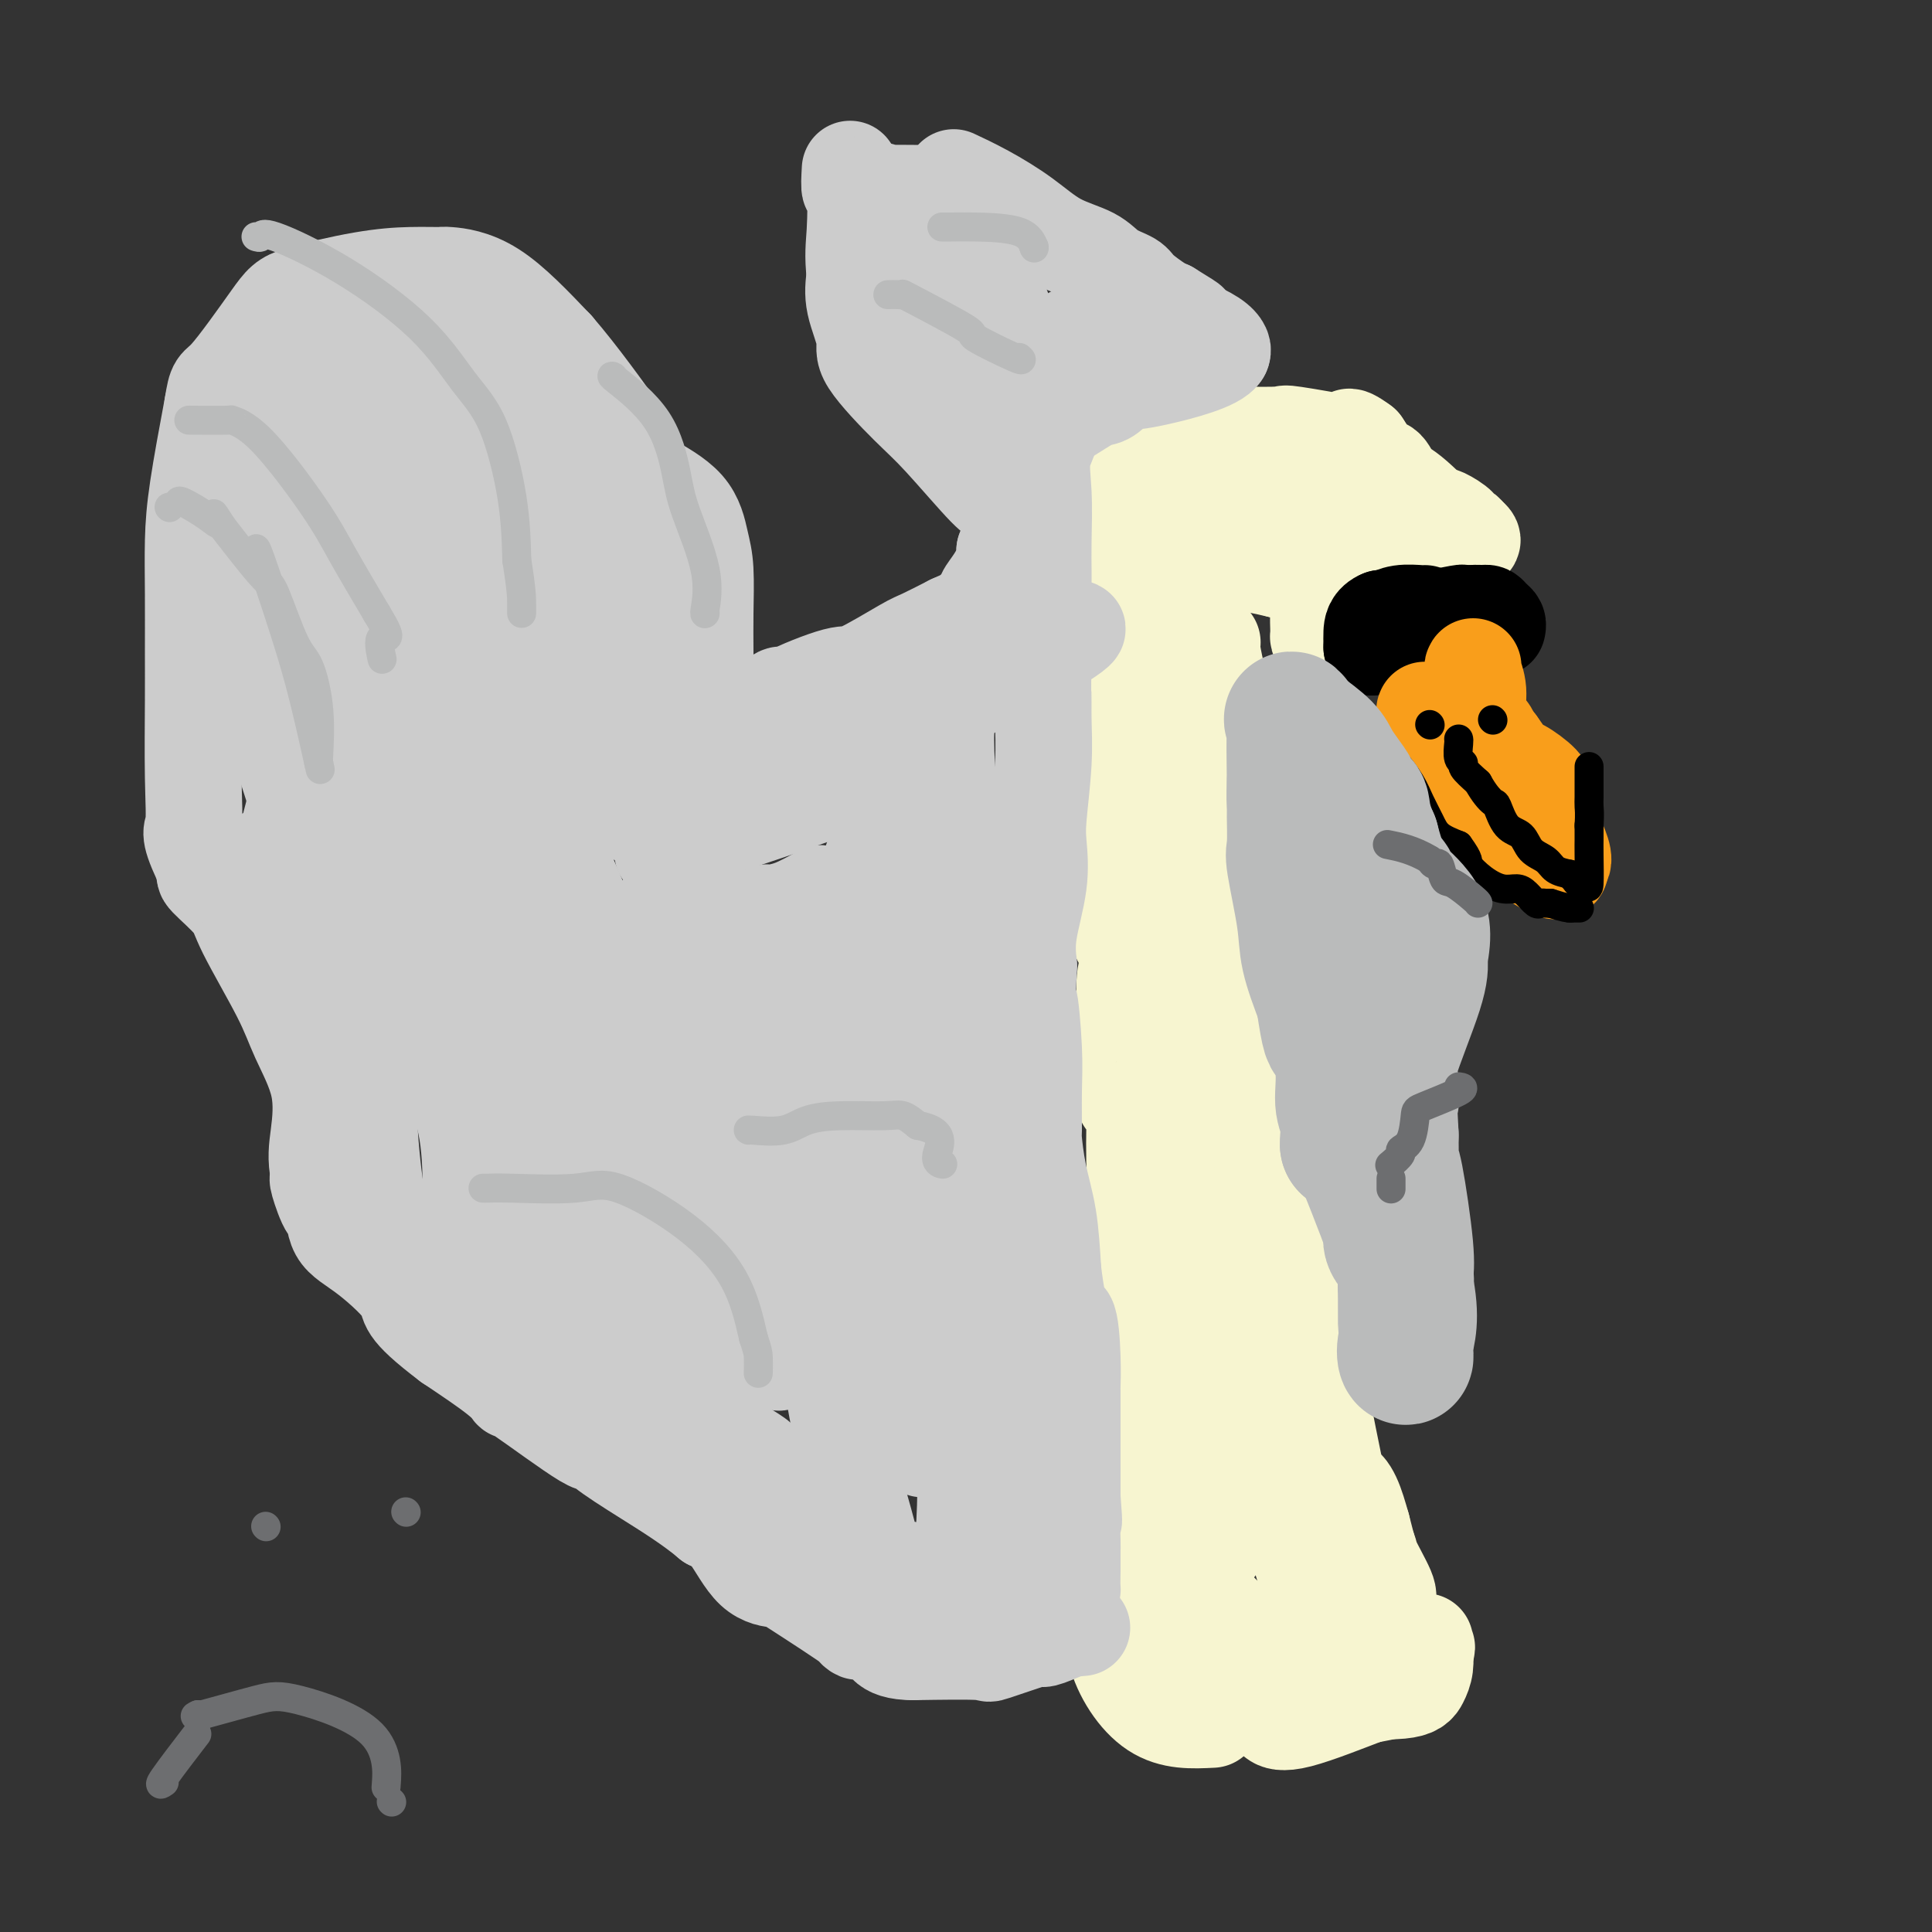 <svg viewBox='0 0 400 400' version='1.1' xmlns='http://www.w3.org/2000/svg' xmlns:xlink='http://www.w3.org/1999/xlink'><rect x="0" y="0" width="400" height="400" fill="#333333" stroke="none"/><g fill='none' stroke='#F7F5D0' stroke-width='20' stroke-linecap='round' stroke-linejoin='round'><path d='M223,333c0.000,0.000 0.100,0.100 0.1,0.1'/><path d='M223,333c-0.021,0.156 -0.041,0.311 1,0c1.041,-0.311 3.144,-1.089 6,-2c2.856,-0.911 6.464,-1.956 10,-4c3.536,-2.044 7.000,-5.088 9,-6c2.000,-0.912 2.536,0.308 3,-1c0.464,-1.308 0.856,-5.144 1,-7c0.144,-1.856 0.039,-1.730 0,-4c-0.039,-2.270 -0.011,-6.934 0,-9c0.011,-2.066 0.006,-1.533 0,-1'/><path d='M253,299c0.155,-4.900 0.041,-6.651 0,-9c-0.041,-2.349 -0.009,-5.296 0,-8c0.009,-2.704 -0.005,-5.167 0,-9c0.005,-3.833 0.029,-9.038 0,-15c-0.029,-5.962 -0.111,-12.680 0,-17c0.111,-4.320 0.414,-6.240 0,-11c-0.414,-4.760 -1.547,-12.360 -3,-19c-1.453,-6.640 -3.227,-12.320 -5,-18'/><path d='M245,193c-1.343,-8.149 -0.699,-10.021 -1,-12c-0.301,-1.979 -1.545,-4.063 -2,-6c-0.455,-1.937 -0.119,-3.725 0,-7c0.119,-3.275 0.021,-8.035 0,-13c-0.021,-4.965 0.036,-10.135 0,-15c-0.036,-4.865 -0.163,-9.425 0,-14c0.163,-4.575 0.618,-9.164 2,-12c1.382,-2.836 3.691,-3.918 6,-5'/><path d='M250,109c4.215,-1.432 11.752,-2.511 15,-3c3.248,-0.489 2.206,-0.389 2,-1c-0.206,-0.611 0.426,-1.932 2,0c1.574,1.932 4.092,7.116 5,9c0.908,1.884 0.206,0.469 0,0c-0.206,-0.469 0.084,0.009 0,2c-0.084,1.991 -0.542,5.496 -1,9'/><path d='M273,125c-0.141,3.016 0.008,5.056 0,6c-0.008,0.944 -0.171,0.793 0,1c0.171,0.207 0.676,0.771 1,1c0.324,0.229 0.467,0.121 1,0c0.533,-0.121 1.458,-0.256 2,0c0.542,0.256 0.702,0.904 1,0c0.298,-0.904 0.734,-3.359 0,-6c-0.734,-2.641 -2.638,-5.469 -5,-7c-2.362,-1.531 -5.181,-1.766 -8,-2'/><path d='M265,118c-3.284,-0.775 -7.492,-1.714 -11,-2c-3.508,-0.286 -6.314,0.081 -8,0c-1.686,-0.081 -2.253,-0.610 -3,-1c-0.747,-0.390 -1.674,-0.641 0,-1c1.674,-0.359 5.951,-0.828 8,-1c2.049,-0.172 1.871,-0.049 2,0c0.129,0.049 0.564,0.025 1,0'/><path d='M254,113c4.571,-0.929 10.500,-2.250 14,-3c3.500,-0.750 4.571,-0.929 5,-1c0.429,-0.071 0.214,-0.036 0,0'/><path d='M279,109c2.232,-0.030 4.464,-0.060 5,0c0.536,0.060 -0.625,0.208 0,0c0.625,-0.208 3.036,-0.774 4,-1c0.964,-0.226 0.482,-0.113 0,0'/><path d='M293,107c1.047,-0.014 2.094,-0.028 3,0c0.906,0.028 1.671,0.098 2,0c0.329,-0.098 0.221,-0.363 1,0c0.779,0.363 2.446,1.355 3,2c0.554,0.645 -0.005,0.943 0,1c0.005,0.057 0.573,-0.127 1,0c0.427,0.127 0.714,0.563 1,1'/><path d='M304,111c1.737,1.068 0.579,1.739 -2,0c-2.579,-1.739 -6.581,-5.889 -9,-8c-2.419,-2.111 -3.257,-2.184 -4,-3c-0.743,-0.816 -1.392,-2.373 -2,-3c-0.608,-0.627 -1.174,-0.322 -2,-1c-0.826,-0.678 -1.913,-2.339 -3,-4'/><path d='M282,92c-3.969,-2.972 -2.891,-0.901 -2,0c0.891,0.901 1.594,0.632 -1,0c-2.594,-0.632 -8.486,-1.628 -11,-2c-2.514,-0.372 -1.652,-0.122 -3,0c-1.348,0.122 -4.908,0.115 -9,0c-4.092,-0.115 -8.717,-0.339 -12,0c-3.283,0.339 -5.224,1.240 -7,2c-1.776,0.760 -3.388,1.380 -5,2'/><path d='M232,94c-1.918,0.733 -0.714,0.566 -1,2c-0.286,1.434 -2.062,4.470 -3,6c-0.938,1.530 -1.040,1.556 -1,2c0.040,0.444 0.221,1.307 0,4c-0.221,2.693 -0.843,7.217 -1,10c-0.157,2.783 0.150,3.826 0,6c-0.150,2.174 -0.757,5.478 -1,7c-0.243,1.522 -0.121,1.261 0,1'/><path d='M225,132c-1.088,7.768 -0.307,8.189 0,11c0.307,2.811 0.140,8.012 0,11c-0.140,2.988 -0.252,3.764 0,6c0.252,2.236 0.869,5.933 1,9c0.131,3.067 -0.223,5.502 0,7c0.223,1.498 1.021,2.057 2,5c0.979,2.943 2.137,8.269 3,11c0.863,2.731 1.432,2.865 2,3'/><path d='M233,195c1.085,4.174 0.298,5.109 0,7c-0.298,1.891 -0.108,4.738 0,9c0.108,4.262 0.133,9.938 0,13c-0.133,3.062 -0.425,3.511 0,4c0.425,0.489 1.568,1.018 2,1c0.432,-0.018 0.155,-0.582 0,2c-0.155,2.582 -0.187,8.309 0,13c0.187,4.691 0.594,8.345 1,12'/><path d='M236,256c0.436,10.056 0.027,4.694 0,5c-0.027,0.306 0.329,6.278 1,10c0.671,3.722 1.659,5.193 2,8c0.341,2.807 0.036,6.951 0,11c-0.036,4.049 0.196,8.003 0,11c-0.196,2.997 -0.822,5.038 -2,9c-1.178,3.962 -2.908,9.846 -4,13c-1.092,3.154 -1.546,3.577 -2,4'/><path d='M231,327c-1.145,4.265 -0.009,1.927 0,1c0.009,-0.927 -1.111,-0.444 -2,0c-0.889,0.444 -1.547,0.850 -2,1c-0.453,0.150 -0.701,0.043 -1,0c-0.299,-0.043 -0.650,-0.021 -1,0'/><path d='M225,329c-1.028,0.308 -0.597,0.078 -1,0c-0.403,-0.078 -1.638,-0.004 -2,0c-0.362,0.004 0.150,-0.061 1,0c0.850,0.061 2.036,0.247 3,0c0.964,-0.247 1.704,-0.928 2,-1c0.296,-0.072 0.148,0.464 0,1'/><path d='M228,329c0.707,0.560 -0.526,1.960 -1,3c-0.474,1.040 -0.190,1.718 0,2c0.190,0.282 0.287,0.166 0,0c-0.287,-0.166 -0.958,-0.381 0,1c0.958,1.381 3.545,4.360 5,6c1.455,1.640 1.776,1.942 3,3c1.224,1.058 3.350,2.874 5,4c1.650,1.126 2.825,1.563 4,2'/><path d='M244,350c3.011,2.319 2.039,0.616 4,0c1.961,-0.616 6.855,-0.145 12,0c5.145,0.145 10.541,-0.035 16,0c5.459,0.035 10.979,0.286 14,0c3.021,-0.286 3.542,-1.107 4,-2c0.458,-0.893 0.854,-1.856 1,-3c0.146,-1.144 0.042,-2.470 0,-3c-0.042,-0.530 -0.021,-0.265 0,0'/><path d='M295,342c0.774,-1.405 0.208,-0.917 0,-1c-0.208,-0.083 -0.060,-0.738 0,-1c0.060,-0.262 0.030,-0.131 0,0'/><path d='M251,133c-0.111,0.289 -0.222,0.578 0,2c0.222,1.422 0.778,3.978 1,5c0.222,1.022 0.111,0.511 0,0'/><path d='M252,140c0.423,1.274 0.845,2.549 1,4c0.155,1.451 0.041,3.080 0,5c-0.041,1.920 -0.011,4.132 0,6c0.011,1.868 0.003,3.391 0,4c-0.003,0.609 -0.002,0.305 0,0'/><path d='M253,171c-0.056,0.605 -0.112,1.210 0,3c0.112,1.790 0.393,4.765 0,8c-0.393,3.235 -1.460,6.729 -2,9c-0.540,2.271 -0.552,3.318 0,7c0.552,3.682 1.667,10.001 2,13c0.333,2.999 -0.117,2.680 0,4c0.117,1.320 0.801,4.278 2,8c1.199,3.722 2.914,8.206 4,11c1.086,2.794 1.543,3.897 2,5'/><path d='M261,239c1.586,5.069 1.550,5.741 2,8c0.450,2.259 1.387,6.106 3,12c1.613,5.894 3.902,13.835 5,18c1.098,4.165 1.004,4.555 2,10c0.996,5.445 3.081,15.944 4,20c0.919,4.056 0.670,1.669 1,1c0.330,-0.669 1.237,0.380 2,2c0.763,1.620 1.381,3.810 2,6'/><path d='M282,316c3.475,13.260 1.663,7.912 2,9c0.337,1.088 2.822,8.614 4,12c1.178,3.386 1.048,2.633 1,3c-0.048,0.367 -0.013,1.852 0,3c0.013,1.148 0.003,1.957 0,3c-0.003,1.043 -0.001,2.319 0,3c0.001,0.681 0.000,0.766 -1,1c-1.000,0.234 -3.000,0.617 -5,1'/><path d='M283,351c-3.798,1.440 -10.292,4.042 -14,5c-3.708,0.958 -4.631,0.274 -5,0c-0.369,-0.274 -0.185,-0.137 0,0'/><path d='M251,356c-4.161,0.209 -8.321,0.418 -12,-2c-3.679,-2.418 -6.876,-7.464 -8,-12c-1.124,-4.536 -0.175,-8.561 0,-11c0.175,-2.439 -0.426,-3.292 0,-4c0.426,-0.708 1.877,-1.272 4,-2c2.123,-0.728 4.918,-1.619 9,1c4.082,2.619 9.452,8.748 13,12c3.548,3.252 5.274,3.626 7,4'/><path d='M264,342c4.006,2.565 4.019,0.977 4,1c-0.019,0.023 -0.072,1.656 1,0c1.072,-1.656 3.268,-6.601 2,-14c-1.268,-7.399 -6.000,-17.251 -8,-22c-2.000,-4.749 -1.269,-4.394 -1,-5c0.269,-0.606 0.077,-2.173 0,-3c-0.077,-0.827 -0.038,-0.913 0,-1'/><path d='M262,298c-1.286,-4.612 -0.002,-0.643 1,0c1.002,0.643 1.722,-2.039 3,-3c1.278,-0.961 3.115,-0.199 5,3c1.885,3.199 3.817,8.835 5,11c1.183,2.165 1.616,0.859 2,1c0.384,0.141 0.719,1.730 1,3c0.281,1.270 0.509,2.220 1,3c0.491,0.780 1.246,1.390 2,2'/><path d='M282,318c1.976,3.895 1.416,3.632 2,5c0.584,1.368 2.311,4.366 3,6c0.689,1.634 0.339,1.905 0,4c-0.339,2.095 -0.668,6.015 0,8c0.668,1.985 2.334,2.034 -1,1c-3.334,-1.034 -11.667,-3.153 -15,-4c-3.333,-0.847 -1.667,-0.424 0,0'/><path d='M230,101c0.000,0.000 1.000,0.000 1,0'/><path d='M231,101c0.036,0.000 -0.374,0.000 1,0c1.374,-0.000 4.533,0.000 6,0c1.467,0.000 1.241,0.000 3,0c1.759,-0.000 5.503,0.000 7,0c1.497,-0.000 0.749,0.000 0,0'/></g>
<g fill='none' stroke='#CCCCCC' stroke-width='20' stroke-linecap='round' stroke-linejoin='round'><path d='M224,337c-0.450,0.059 -0.900,0.118 -1,0c-0.100,-0.118 0.150,-0.413 -1,0c-1.150,0.413 -3.699,1.532 -5,2c-1.301,0.468 -1.354,0.283 -1,0c0.354,-0.283 1.116,-0.663 -1,0c-2.116,0.663 -7.108,2.371 -9,3c-1.892,0.629 -0.683,0.180 -3,0c-2.317,-0.180 -8.158,-0.090 -14,0'/><path d='M189,342c-6.648,-0.039 -5.767,-2.637 -7,-4c-1.233,-1.363 -4.580,-1.491 -5,-1c-0.420,0.491 2.086,1.600 0,0c-2.086,-1.600 -8.763,-5.909 -12,-8c-3.237,-2.091 -3.033,-1.962 -4,-2c-0.967,-0.038 -3.107,-0.241 -5,-2c-1.893,-1.759 -3.541,-5.074 -5,-7c-1.459,-1.926 -2.730,-2.463 -4,-3'/><path d='M147,315c-3.829,-3.264 -8.902,-6.425 -13,-9c-4.098,-2.575 -7.223,-4.566 -9,-6c-1.777,-1.434 -2.207,-2.313 -2,-2c0.207,0.313 1.050,1.819 -2,0c-3.050,-1.819 -9.993,-6.962 -13,-9c-3.007,-2.038 -2.079,-0.972 -2,-1c0.079,-0.028 -0.692,-1.151 -3,-3c-2.308,-1.849 -6.154,-4.425 -10,-7'/><path d='M93,278c-10.001,-7.561 -8.002,-7.965 -9,-10c-0.998,-2.035 -4.993,-5.702 -8,-8c-3.007,-2.298 -5.026,-3.228 -6,-5c-0.974,-1.772 -0.902,-4.386 -1,-5c-0.098,-0.614 -0.367,0.774 -1,0c-0.633,-0.774 -1.632,-3.708 -2,-5c-0.368,-1.292 -0.105,-0.940 0,-1c0.105,-0.060 0.053,-0.530 0,-1'/><path d='M66,243c-0.674,-3.199 -0.359,-5.195 0,-8c0.359,-2.805 0.763,-6.418 0,-10c-0.763,-3.582 -2.692,-7.131 -4,-10c-1.308,-2.869 -1.994,-5.056 -4,-9c-2.006,-3.944 -5.331,-9.645 -7,-13c-1.669,-3.355 -1.680,-4.365 -3,-6c-1.320,-1.635 -3.949,-3.896 -5,-5c-1.051,-1.104 -0.526,-1.052 0,-1'/><path d='M43,181c-4.238,-8.693 -3.331,-8.424 -3,-10c0.331,-1.576 0.088,-4.995 0,-10c-0.088,-5.005 -0.022,-11.597 0,-16c0.022,-4.403 0.000,-6.619 0,-10c-0.000,-3.381 0.021,-7.927 0,-12c-0.021,-4.073 -0.082,-7.674 0,-11c0.082,-3.326 0.309,-6.379 1,-11c0.691,-4.621 1.845,-10.811 3,-17'/><path d='M44,84c0.803,-5.032 0.810,-3.611 3,-6c2.190,-2.389 6.563,-8.587 9,-12c2.437,-3.413 2.938,-4.039 6,-5c3.062,-0.961 8.687,-2.255 13,-3c4.313,-0.745 7.316,-0.940 10,-1c2.684,-0.060 5.049,0.015 6,0c0.951,-0.015 0.487,-0.119 2,0c1.513,0.119 5.004,0.463 9,3c3.996,2.537 8.498,7.269 13,12'/><path d='M115,72c4.911,5.644 10.689,13.756 13,17c2.311,3.244 1.156,1.622 0,0'/><path d='M134,99c-0.287,0.036 -0.574,0.073 1,1c1.574,0.927 5.010,2.746 7,5c1.990,2.254 2.533,4.943 3,7c0.467,2.057 0.857,3.482 1,6c0.143,2.518 0.038,6.128 0,9c-0.038,2.872 -0.010,5.004 0,8c0.010,2.996 0.003,6.856 0,10c-0.003,3.144 -0.001,5.572 0,8'/><path d='M146,153c-0.057,8.259 -0.700,8.406 -1,9c-0.300,0.594 -0.256,1.633 0,2c0.256,0.367 0.723,0.060 1,-1c0.277,-1.060 0.365,-2.874 1,-4c0.635,-1.126 1.818,-1.563 3,-2'/><path d='M150,157c2.893,-3.490 7.626,-9.715 10,-12c2.374,-2.285 2.390,-0.630 2,0c-0.390,0.630 -1.188,0.234 1,-1c2.188,-1.234 7.360,-3.306 10,-4c2.640,-0.694 2.749,-0.011 5,-1c2.251,-0.989 6.645,-3.651 9,-5c2.355,-1.349 2.673,-1.385 4,-2c1.327,-0.615 3.664,-1.807 6,-3'/><path d='M197,129c6.644,-2.933 4.756,-2.267 4,-2c-0.756,0.267 -0.378,0.133 0,0'/><path d='M201,127c1.313,-1.217 2.625,-2.434 3,-3c0.375,-0.566 -0.188,-0.482 0,-1c0.188,-0.518 1.128,-1.640 2,-3c0.872,-1.360 1.678,-2.960 2,-4c0.322,-1.040 0.161,-1.520 0,-2'/><path d='M208,114c1.533,-2.422 1.867,-1.978 2,-2c0.133,-0.022 0.067,-0.511 0,-1'/><path d='M210,111c-0.313,-2.009 -2.096,-5.532 -3,-7c-0.904,-1.468 -0.930,-0.882 -3,-3c-2.070,-2.118 -6.184,-6.939 -9,-10c-2.816,-3.061 -4.335,-4.362 -7,-7c-2.665,-2.638 -6.477,-6.614 -8,-9c-1.523,-2.386 -0.756,-3.181 -1,-5c-0.244,-1.819 -1.498,-4.663 -2,-7c-0.502,-2.337 -0.251,-4.169 0,-6'/><path d='M177,57c-0.480,-4.265 -0.180,-5.927 0,-9c0.180,-3.073 0.241,-7.558 0,-9c-0.241,-1.442 -0.783,0.159 -1,0c-0.217,-0.159 -0.108,-2.080 0,-4'/><path d='M198,37c-0.480,-0.224 -0.960,-0.447 0,0c0.960,0.447 3.361,1.565 6,3c2.639,1.435 5.516,3.186 8,5c2.484,1.814 4.575,3.692 7,5c2.425,1.308 5.185,2.045 7,3c1.815,0.955 2.685,2.126 4,3c1.315,0.874 3.074,1.451 4,2c0.926,0.549 1.019,1.071 2,2c0.981,0.929 2.852,2.265 4,3c1.148,0.735 1.574,0.867 2,1'/><path d='M242,64c7.259,4.465 3.408,2.128 2,2c-1.408,-0.128 -0.373,1.952 0,3c0.373,1.048 0.084,1.066 0,1c-0.084,-0.066 0.038,-0.214 0,0c-0.038,0.214 -0.237,0.789 0,1c0.237,0.211 0.909,0.056 -1,1c-1.909,0.944 -6.399,2.985 -8,4c-1.601,1.015 -0.315,1.004 0,1c0.315,-0.004 -0.343,-0.002 -1,0'/><path d='M234,77c-1.641,0.732 -1.242,0.060 -2,0c-0.758,-0.060 -2.671,0.490 -4,1c-1.329,0.510 -2.074,0.979 -2,1c0.074,0.021 0.968,-0.407 0,0c-0.968,0.407 -3.799,1.648 -5,2c-1.201,0.352 -0.772,-0.185 -1,0c-0.228,0.185 -1.114,1.093 -2,2'/><path d='M218,83c-2.524,0.920 -0.833,0.221 -1,0c-0.167,-0.221 -2.191,0.038 -6,-1c-3.809,-1.038 -9.402,-3.372 -13,-7c-3.598,-3.628 -5.199,-8.550 -6,-11c-0.801,-2.450 -0.800,-2.427 -1,-3c-0.200,-0.573 -0.600,-1.741 0,-3c0.600,-1.259 2.200,-2.608 3,-3c0.800,-0.392 0.800,0.174 0,-1c-0.800,-1.174 -2.400,-4.087 -4,-7'/><path d='M190,47c-2.161,-2.823 -5.563,-5.882 -7,-7c-1.437,-1.118 -0.908,-0.296 -1,0c-0.092,0.296 -0.805,0.066 1,0c1.805,-0.066 6.127,0.032 9,0c2.873,-0.032 4.296,-0.194 6,2c1.704,2.194 3.690,6.745 5,10c1.310,3.255 1.946,5.216 3,8c1.054,2.784 2.527,6.392 4,10'/><path d='M210,70c2.413,4.966 2.447,3.379 3,3c0.553,-0.379 1.626,0.448 2,1c0.374,0.552 0.049,0.828 1,0c0.951,-0.828 3.179,-2.761 5,-4c1.821,-1.239 3.235,-1.782 4,-2c0.765,-0.218 0.883,-0.109 1,0'/><path d='M226,68c1.760,-1.153 1.158,-1.037 1,-1c-0.158,0.037 0.126,-0.006 2,0c1.874,0.006 5.338,0.060 8,0c2.662,-0.060 4.521,-0.234 6,0c1.479,0.234 2.579,0.875 3,1c0.421,0.125 0.164,-0.265 1,0c0.836,0.265 2.763,1.187 4,2c1.237,0.813 1.782,1.518 2,2c0.218,0.482 0.109,0.741 0,1'/><path d='M253,73c-1.007,1.998 -8.524,3.993 -13,5c-4.476,1.007 -5.910,1.028 -7,1c-1.090,-0.028 -1.835,-0.103 -2,0c-0.165,0.103 0.248,0.384 0,1c-0.248,0.616 -1.159,1.567 -2,2c-0.841,0.433 -1.611,0.347 -3,1c-1.389,0.653 -3.397,2.044 -5,3c-1.603,0.956 -2.802,1.478 -4,2'/><path d='M217,88c-5.509,2.336 -1.280,0.676 0,1c1.280,0.324 -0.389,2.633 -1,5c-0.611,2.367 -0.164,4.791 0,8c0.164,3.209 0.044,7.202 0,10c-0.044,2.798 -0.012,4.399 0,6c0.012,1.601 0.003,3.200 0,5c-0.003,1.800 -0.001,3.800 0,6c0.001,2.200 0.000,4.600 0,7'/><path d='M216,136c-0.151,9.038 -0.027,7.632 0,8c0.027,0.368 -0.043,2.509 0,5c0.043,2.491 0.200,5.333 0,9c-0.200,3.667 -0.758,8.159 -1,11c-0.242,2.841 -0.168,4.029 0,6c0.168,1.971 0.430,4.723 0,8c-0.430,3.277 -1.551,7.079 -2,10c-0.449,2.921 -0.224,4.960 0,7'/><path d='M213,200c-0.525,10.992 -0.337,6.471 0,7c0.337,0.529 0.824,6.109 1,10c0.176,3.891 0.040,6.094 0,9c-0.040,2.906 0.017,6.516 0,8c-0.017,1.484 -0.108,0.841 0,2c0.108,1.159 0.414,4.120 1,7c0.586,2.880 1.453,5.680 2,9c0.547,3.320 0.773,7.160 1,11'/><path d='M218,263c1.392,11.620 2.373,9.170 3,10c0.627,0.830 0.900,4.940 1,8c0.100,3.060 0.027,5.071 0,6c-0.027,0.929 -0.007,0.777 0,1c0.007,0.223 0.002,0.823 0,2c-0.002,1.177 -0.001,2.932 0,4c0.001,1.068 0.000,1.448 0,4c-0.000,2.552 -0.000,7.276 0,12'/><path d='M222,310c0.619,7.894 0.165,4.128 0,4c-0.165,-0.128 -0.043,3.383 0,5c0.043,1.617 0.007,1.342 0,2c-0.007,0.658 0.015,2.251 0,4c-0.015,1.749 -0.066,3.654 0,4c0.066,0.346 0.248,-0.868 -2,0c-2.248,0.868 -6.928,3.820 -9,5c-2.072,1.180 -1.536,0.590 -1,0'/><path d='M210,334c-3.912,1.368 -7.691,2.287 -10,3c-2.309,0.713 -3.147,1.219 -8,0c-4.853,-1.219 -13.721,-4.165 -19,-8c-5.279,-3.835 -6.970,-8.561 -9,-13c-2.030,-4.439 -4.400,-8.592 -8,-13c-3.600,-4.408 -8.431,-9.071 -14,-17c-5.569,-7.929 -11.877,-19.122 -18,-30c-6.123,-10.878 -12.062,-21.439 -18,-32'/><path d='M106,224c-8.385,-13.677 -11.347,-16.868 -13,-21c-1.653,-4.132 -1.998,-9.204 -6,-21c-4.002,-11.796 -11.661,-30.317 -15,-40c-3.339,-9.683 -2.359,-10.528 -2,-14c0.359,-3.472 0.096,-9.570 0,-14c-0.096,-4.430 -0.026,-7.193 0,-11c0.026,-3.807 0.007,-8.659 0,-12c-0.007,-3.341 -0.004,-5.170 0,-7'/><path d='M70,84c0.516,-9.238 2.808,-3.332 0,-1c-2.808,2.332 -10.714,1.090 -14,0c-3.286,-1.090 -1.950,-2.028 -3,0c-1.050,2.028 -4.486,7.021 -6,15c-1.514,7.979 -1.107,18.943 0,26c1.107,7.057 2.913,10.208 5,15c2.087,4.792 4.453,11.226 7,19c2.547,7.774 5.273,16.887 8,26'/><path d='M67,184c3.111,10.444 0.889,6.556 0,5c-0.889,-1.556 -0.444,-0.778 0,0'/><path d='M67,169c-1.216,-1.640 -2.433,-3.281 0,2c2.433,5.281 8.515,17.482 13,26c4.485,8.518 7.373,13.351 11,20c3.627,6.649 7.994,15.113 11,24c3.006,8.887 4.651,18.196 6,22c1.349,3.804 2.402,2.101 4,4c1.598,1.899 3.742,7.400 5,10c1.258,2.600 1.629,2.300 2,2'/><path d='M119,279c1.833,2.667 0.917,1.333 0,0'/><path d='M119,279c0.936,0.449 1.873,0.899 -3,0c-4.873,-0.899 -15.554,-3.146 -23,-7c-7.446,-3.854 -11.655,-9.314 -14,-19c-2.345,-9.686 -2.824,-23.596 -3,-29c-0.176,-5.404 -0.047,-2.301 0,-5c0.047,-2.699 0.014,-11.200 0,-15c-0.014,-3.800 -0.007,-2.900 0,-2'/><path d='M76,202c-0.759,-8.244 -1.156,-3.353 0,1c1.156,4.353 3.865,8.169 8,12c4.135,3.831 9.696,7.676 12,16c2.304,8.324 1.351,21.126 1,29c-0.351,7.874 -0.100,10.821 0,12c0.100,1.179 0.050,0.589 0,0'/><path d='M97,272c0.920,7.068 2.721,4.237 7,5c4.279,0.763 11.037,5.120 16,8c4.963,2.880 8.132,4.282 11,5c2.868,0.718 5.434,0.750 7,1c1.566,0.250 2.131,0.716 3,1c0.869,0.284 2.042,0.384 4,2c1.958,1.616 4.702,4.747 6,6c1.298,1.253 1.149,0.626 1,0'/><path d='M152,300c9.000,4.356 4.000,1.244 2,0c-2.000,-1.244 -1.000,-0.622 0,0'/><path d='M166,276c-1.925,-6.483 -3.849,-12.966 -5,-21c-1.151,-8.034 -1.527,-17.618 -2,-29c-0.473,-11.382 -1.041,-24.561 -1,-31c0.041,-6.439 0.691,-6.138 1,-6c0.309,0.138 0.275,0.114 1,0c0.725,-0.114 2.207,-0.318 4,-1c1.793,-0.682 3.896,-1.841 6,-3'/><path d='M170,185c3.588,0.991 7.058,5.470 9,13c1.942,7.530 2.356,18.111 1,25c-1.356,6.889 -4.483,10.087 -7,16c-2.517,5.913 -4.423,14.540 -5,22c-0.577,7.460 0.175,13.752 2,20c1.825,6.248 4.722,12.451 6,15c1.278,2.549 0.937,1.442 1,1c0.063,-0.442 0.532,-0.221 1,0'/><path d='M178,297c2.140,2.827 3.489,1.896 4,-4c0.511,-5.896 0.183,-16.755 0,-30c-0.183,-13.245 -0.220,-28.875 -2,-39c-1.780,-10.125 -5.302,-14.745 -5,-23c0.302,-8.255 4.427,-20.146 7,-27c2.573,-6.854 3.592,-8.673 4,-9c0.408,-0.327 0.204,0.836 0,2'/><path d='M186,167c2.987,5.863 4.955,37.520 6,55c1.045,17.480 1.167,20.783 0,24c-1.167,3.217 -3.622,6.347 -5,12c-1.378,5.653 -1.679,13.830 -1,20c0.679,6.170 2.337,10.334 3,12c0.663,1.666 0.332,0.833 0,0'/><path d='M190,297c0.422,0.311 0.844,0.622 1,1c0.156,0.378 0.044,0.822 0,1c-0.044,0.178 -0.022,0.089 0,0'/><path d='M191,300c9.721,-15.776 19.442,-31.551 22,-47c2.558,-15.449 -2.047,-30.571 -5,-40c-2.953,-9.429 -4.256,-13.167 -6,-18c-1.744,-4.833 -3.931,-10.763 -5,-15c-1.069,-4.237 -1.020,-6.782 -1,-8c0.020,-1.218 0.010,-1.109 0,-1'/><path d='M196,171c-1.861,-5.907 -0.513,0.325 0,0c0.513,-0.325 0.193,-7.209 0,-12c-0.193,-4.791 -0.258,-7.490 0,-9c0.258,-1.510 0.839,-1.829 -1,0c-1.839,1.829 -6.097,5.808 -15,10c-8.903,4.192 -22.452,8.596 -36,13'/><path d='M144,173c-5.663,2.241 -1.822,1.343 -3,2c-1.178,0.657 -7.375,2.870 -1,0c6.375,-2.870 25.321,-10.824 34,-15c8.679,-4.176 7.089,-4.573 12,-8c4.911,-3.427 16.322,-9.884 22,-13c5.678,-3.116 5.622,-2.890 6,-3c0.378,-0.110 1.189,-0.555 2,-1'/><path d='M216,135c12.536,-7.321 6.375,-5.625 -3,0c-9.375,5.625 -21.964,15.179 -27,19c-5.036,3.821 -2.518,1.911 0,0'/><path d='M122,138c1.052,1.529 2.104,3.058 -1,-1c-3.104,-4.058 -10.365,-13.703 -14,-18c-3.635,-4.297 -3.644,-3.244 -4,-10c-0.356,-6.756 -1.057,-21.319 -2,-28c-0.943,-6.681 -2.126,-5.480 -3,-5c-0.874,0.480 -1.437,0.240 -2,0'/><path d='M96,76c-2.341,-0.713 -5.692,0.006 -7,0c-1.308,-0.006 -0.571,-0.736 -5,0c-4.429,0.736 -14.022,2.937 -18,4c-3.978,1.063 -2.339,0.989 -2,1c0.339,0.011 -0.620,0.106 -2,2c-1.380,1.894 -3.179,5.587 -3,8c0.179,2.413 2.337,3.547 4,6c1.663,2.453 2.832,6.227 4,10'/><path d='M67,107c1.964,5.480 2.874,11.180 4,14c1.126,2.820 2.467,2.758 4,3c1.533,0.242 3.259,0.786 0,0c-3.259,-0.786 -11.502,-2.901 -18,-5c-6.498,-2.099 -11.249,-4.180 -13,-6c-1.751,-1.820 -0.500,-3.377 0,-4c0.500,-0.623 0.250,-0.311 0,0'/><path d='M44,109c0.722,-1.292 2.527,-2.520 5,-2c2.473,0.520 5.615,2.790 8,7c2.385,4.210 4.012,10.360 5,17c0.988,6.640 1.337,13.769 2,19c0.663,5.231 1.640,8.562 2,12c0.360,3.438 0.103,6.982 0,9c-0.103,2.018 -0.051,2.509 0,3'/><path d='M66,174c0.159,9.462 -3.945,3.118 -7,2c-3.055,-1.118 -5.061,2.990 -5,4c0.061,1.010 2.190,-1.076 3,-1c0.810,0.076 0.303,2.316 3,-8c2.697,-10.316 8.599,-33.188 12,-49c3.401,-15.812 4.300,-24.565 5,-30c0.700,-5.435 1.200,-7.553 2,-9c0.800,-1.447 1.900,-2.224 3,-3'/><path d='M82,80c3.983,-14.658 2.941,-5.805 4,0c1.059,5.805 4.218,8.560 5,16c0.782,7.440 -0.813,19.565 -2,29c-1.187,9.435 -1.964,16.180 -1,21c0.964,4.820 3.671,7.715 5,10c1.329,2.285 1.281,3.961 2,6c0.719,2.039 2.205,4.440 3,5c0.795,0.560 0.897,-0.720 1,-2'/><path d='M99,165c1.633,0.459 0.216,-7.894 0,-12c-0.216,-4.106 0.768,-3.965 1,-6c0.232,-2.035 -0.289,-6.247 2,-14c2.289,-7.753 7.387,-19.047 11,-28c3.613,-8.953 5.742,-15.564 7,-18c1.258,-2.436 1.645,-0.696 2,0c0.355,0.696 0.677,0.348 1,0'/><path d='M123,87c2.274,4.322 6.459,15.126 8,28c1.541,12.874 0.440,27.818 0,34c-0.440,6.182 -0.218,3.601 0,4c0.218,0.399 0.431,3.778 1,7c0.569,3.222 1.493,6.286 2,7c0.507,0.714 0.598,-0.923 0,0c-0.598,0.923 -1.885,4.407 -4,0c-2.115,-4.407 -5.057,-16.703 -8,-29'/><path d='M122,138c-1.918,-8.971 -2.711,-16.899 -3,-21c-0.289,-4.101 -0.072,-4.374 0,-6c0.072,-1.626 0.000,-4.604 0,-2c-0.000,2.604 0.072,10.791 -1,26c-1.072,15.209 -3.289,37.441 -3,54c0.289,16.559 3.082,27.445 5,35c1.918,7.555 2.959,11.777 4,16'/><path d='M124,240c2.165,8.166 3.078,3.081 3,2c-0.078,-1.081 -1.148,1.843 -2,0c-0.852,-1.843 -1.486,-8.453 -7,-26c-5.514,-17.547 -15.908,-46.032 -20,-57c-4.092,-10.968 -1.884,-4.419 -1,-1c0.884,3.419 0.442,3.710 0,4'/><path d='M97,162c0.791,13.799 3.269,46.796 8,64c4.731,17.204 11.715,18.616 17,23c5.285,4.384 8.872,11.741 12,17c3.128,5.259 5.797,8.420 4,4c-1.797,-4.420 -8.061,-16.421 -13,-32c-4.939,-15.579 -8.554,-34.737 -10,-45c-1.446,-10.263 -0.723,-11.632 0,-13'/><path d='M115,180c-1.389,-8.578 0.139,-1.022 0,-1c-0.139,0.022 -1.946,-7.490 2,1c3.946,8.490 13.643,32.982 19,50c5.357,17.018 6.374,26.561 10,33c3.626,6.439 9.861,9.772 13,14c3.139,4.228 3.183,9.351 0,-1c-3.183,-10.351 -9.591,-36.175 -16,-62'/><path d='M143,214c-3.762,-12.676 -5.168,-12.866 -6,-15c-0.832,-2.134 -1.092,-6.214 -1,-8c0.092,-1.786 0.535,-1.280 0,-1c-0.535,0.280 -2.050,0.335 1,-1c3.050,-1.335 10.663,-4.059 17,4c6.337,8.059 11.398,26.900 14,40c2.602,13.100 2.743,20.457 3,28c0.257,7.543 0.628,15.271 1,23'/><path d='M172,284c2.082,14.383 5.287,24.840 7,31c1.713,6.160 1.933,8.024 3,9c1.067,0.976 2.980,1.065 4,1c1.020,-0.065 1.146,-0.283 2,0c0.854,0.283 2.435,1.065 7,0c4.565,-1.065 12.114,-3.979 15,-10c2.886,-6.021 1.110,-15.149 0,-22c-1.110,-6.851 -1.555,-11.426 -2,-16'/><path d='M208,277c-1.199,-9.933 -3.198,-15.764 -5,-19c-1.802,-3.236 -3.407,-3.876 -4,-8c-0.593,-4.124 -0.173,-11.732 0,-15c0.173,-3.268 0.098,-2.196 0,-2c-0.098,0.196 -0.219,-0.486 0,11c0.219,11.486 0.777,35.139 1,47c0.223,11.861 0.112,11.931 0,12'/><path d='M200,303c-0.071,14.690 -0.750,17.417 -1,20c-0.250,2.583 -0.071,5.024 0,6c0.071,0.976 0.036,0.488 0,0'/></g>
<g fill='none' stroke='#BABBBB' stroke-width='6' stroke-linecap='round' stroke-linejoin='round'><path d='M35,105c0.000,0.000 0.100,0.100 0.1,0.1'/><path d='M53,114c-0.046,-0.533 -0.093,-1.065 1,2c1.093,3.065 3.324,9.729 5,15c1.676,5.271 2.797,9.150 4,14c1.203,4.850 2.486,10.671 3,13c0.514,2.329 0.257,1.164 0,0'/><path d='M66,158c-0.044,-0.079 -0.088,-0.158 0,-2c0.088,-1.842 0.309,-5.446 0,-9c-0.309,-3.554 -1.149,-7.057 -2,-9c-0.851,-1.943 -1.713,-2.325 -3,-5c-1.287,-2.675 -3.000,-7.643 -4,-10c-1.000,-2.357 -1.286,-2.102 -3,-4c-1.714,-1.898 -4.857,-5.949 -8,-10'/><path d='M46,109c-2.967,-4.701 -1.383,-1.953 -1,-1c0.383,0.953 -0.433,0.111 -2,-1c-1.567,-1.111 -3.883,-2.491 -5,-3c-1.117,-0.509 -1.033,-0.145 -1,0c0.033,0.145 0.017,0.073 0,0'/><path d='M40,87c-0.790,-0.006 -1.580,-0.013 0,0c1.580,0.013 5.529,0.045 7,0c1.471,-0.045 0.463,-0.167 1,0c0.537,0.167 2.618,0.622 6,4c3.382,3.378 8.064,9.679 11,14c2.936,4.321 4.124,6.663 6,10c1.876,3.337 4.438,7.668 7,12'/><path d='M78,127c3.939,6.459 1.788,4.608 1,5c-0.788,0.392 -0.212,3.029 0,4c0.212,0.971 0.061,0.278 0,0c-0.061,-0.278 -0.030,-0.139 0,0'/><path d='M53,49c0.394,0.135 0.789,0.271 1,0c0.211,-0.271 0.240,-0.948 3,0c2.760,0.948 8.253,3.522 14,7c5.747,3.478 11.750,7.860 16,12c4.250,4.140 6.747,8.037 9,11c2.253,2.963 4.260,4.990 6,9c1.740,4.010 3.211,10.003 4,15c0.789,4.997 0.894,8.999 1,13'/><path d='M107,116c1.000,6.250 1.000,7.875 1,9c-0.000,1.125 0.000,1.750 0,2c-0.000,0.250 0.000,0.125 0,0'/><path d='M127,78c-0.370,-0.193 -0.739,-0.386 1,1c1.739,1.386 5.587,4.351 8,8c2.413,3.649 3.393,7.983 4,11c0.607,3.017 0.842,4.717 2,8c1.158,3.283 3.238,8.148 4,12c0.762,3.852 0.205,6.691 0,8c-0.205,1.309 -0.059,1.088 0,1c0.059,-0.088 0.029,-0.044 0,0'/><path d='M155,234c-0.144,-0.052 -0.289,-0.105 1,0c1.289,0.105 4.011,0.366 6,0c1.989,-0.366 3.246,-1.361 5,-2c1.754,-0.639 4.006,-0.924 7,-1c2.994,-0.076 6.729,0.056 9,0c2.271,-0.056 3.077,-0.302 4,0c0.923,0.302 1.961,1.151 3,2'/><path d='M190,233c6.260,1.083 4.410,4.290 4,6c-0.410,1.710 0.620,1.922 1,2c0.380,0.078 0.108,0.022 0,0c-0.108,-0.022 -0.054,-0.011 0,0'/><path d='M100,246c0.203,0.012 0.406,0.025 1,0c0.594,-0.025 1.580,-0.087 5,0c3.420,0.087 9.276,0.325 13,0c3.724,-0.325 5.318,-1.211 9,0c3.682,1.211 9.453,4.518 14,8c4.547,3.482 7.871,7.138 10,11c2.129,3.862 3.065,7.931 4,12'/><path d='M156,277c0.845,2.583 0.958,3.042 1,4c0.042,0.958 0.012,2.417 0,3c-0.012,0.583 -0.006,0.292 0,0'/><path d='M211,74c0.508,0.439 1.016,0.878 -1,0c-2.016,-0.878 -6.556,-3.072 -8,-4c-1.444,-0.928 0.208,-0.588 -2,-2c-2.208,-1.412 -8.277,-4.574 -11,-6c-2.723,-1.426 -2.101,-1.114 -2,-1c0.101,0.114 -0.319,0.031 -1,0c-0.681,-0.031 -1.623,-0.009 -2,0c-0.377,0.009 -0.188,0.004 0,0'/><path d='M195,47c0.528,0.006 1.056,0.013 2,0c0.944,-0.013 2.305,-0.045 5,0c2.695,0.045 6.726,0.166 9,1c2.274,0.834 2.793,2.381 3,3c0.207,0.619 0.104,0.309 0,0'/><path d='M214,51c0.000,0.000 0.100,0.100 0.1,0.1'/></g>
<g fill='none' stroke='#000000' stroke-width='20' stroke-linecap='round' stroke-linejoin='round'><path d='M295,127c-0.054,0.030 -0.107,0.060 -1,0c-0.893,-0.060 -2.625,-0.208 -4,0c-1.375,0.208 -2.393,0.774 -3,1c-0.607,0.226 -0.804,0.113 -1,0'/><path d='M286,128c-1.845,0.729 -1.959,2.051 -2,3c-0.041,0.949 -0.011,1.525 0,2c0.011,0.475 0.003,0.850 0,1c-0.003,0.150 -0.002,0.075 0,0'/><path d='M284,134c0.108,-0.077 0.216,-0.154 1,-1c0.784,-0.846 2.244,-2.460 3,-3c0.756,-0.540 0.809,-0.005 1,0c0.191,0.005 0.520,-0.521 1,-1c0.480,-0.479 1.112,-0.913 2,-1c0.888,-0.087 2.032,0.173 4,0c1.968,-0.173 4.761,-0.777 6,-1c1.239,-0.223 0.926,-0.064 1,0c0.074,0.064 0.537,0.032 1,0'/><path d='M304,127c2.487,-0.142 2.705,0.004 3,0c0.295,-0.004 0.667,-0.159 1,0c0.333,0.159 0.625,0.630 1,1c0.375,0.370 0.832,0.638 1,1c0.168,0.362 0.048,0.818 0,1c-0.048,0.182 -0.024,0.091 0,0'/></g>
<g fill='none' stroke='#F99E1B' stroke-width='20' stroke-linecap='round' stroke-linejoin='round'><path d='M295,147c-0.077,0.124 -0.155,0.249 0,1c0.155,0.751 0.541,2.129 1,3c0.459,0.871 0.989,1.233 1,2c0.011,0.767 -0.497,1.937 0,3c0.497,1.063 1.999,2.018 3,3c1.001,0.982 1.500,1.991 2,3'/><path d='M302,162c1.623,3.769 2.179,5.690 3,7c0.821,1.310 1.907,2.008 3,3c1.093,0.992 2.191,2.277 3,3c0.809,0.723 1.327,0.884 2,1c0.673,0.116 1.500,0.186 3,1c1.500,0.814 3.673,2.373 5,3c1.327,0.627 1.808,0.322 2,0c0.192,-0.322 0.096,-0.661 0,-1'/><path d='M323,179c1.618,-0.616 -0.337,-4.156 -1,-6c-0.663,-1.844 -0.034,-1.994 0,-3c0.034,-1.006 -0.528,-2.869 -1,-4c-0.472,-1.131 -0.853,-1.530 -1,-2c-0.147,-0.470 -0.060,-1.013 -1,-2c-0.940,-0.987 -2.907,-2.420 -4,-3c-1.093,-0.580 -1.312,-0.309 -2,-1c-0.688,-0.691 -1.844,-2.346 -3,-4'/><path d='M310,154c-1.592,-1.374 -1.071,-0.809 -1,-1c0.071,-0.191 -0.307,-1.137 -1,-2c-0.693,-0.863 -1.702,-1.643 -2,-3c-0.298,-1.357 0.116,-3.292 0,-5c-0.116,-1.708 -0.762,-3.191 -1,-4c-0.238,-0.809 -0.068,-0.946 0,-1c0.068,-0.054 0.034,-0.027 0,0'/></g>
<g fill='none' stroke='#000000' stroke-width='6' stroke-linecap='round' stroke-linejoin='round'><path d='M302,153c0.035,0.110 0.070,0.220 0,1c-0.070,0.780 -0.246,2.230 0,3c0.246,0.770 0.912,0.861 1,1c0.088,0.139 -0.404,0.325 0,1c0.404,0.675 1.702,1.837 3,3'/><path d='M306,162c1.259,2.297 2.405,3.539 3,4c0.595,0.461 0.639,0.139 1,1c0.361,0.861 1.041,2.903 2,4c0.959,1.097 2.199,1.250 3,2c0.801,0.750 1.163,2.098 2,3c0.837,0.902 2.148,1.358 3,2c0.852,0.642 1.243,1.469 2,2c0.757,0.531 1.878,0.765 3,1'/><path d='M325,181c3.045,3.163 1.156,1.569 1,1c-0.156,-0.569 1.419,-0.115 2,0c0.581,0.115 0.166,-0.110 0,0c-0.166,0.110 -0.083,0.555 0,1'/><path d='M328,183c0.691,0.627 0.917,1.194 1,0c0.083,-1.194 0.022,-4.149 0,-6c-0.022,-1.851 -0.006,-2.599 0,-3c0.006,-0.401 0.002,-0.454 0,-1c-0.002,-0.546 -0.000,-1.585 0,-2c0.000,-0.415 0.000,-0.208 0,0'/><path d='M329,171c0.155,-2.677 0.041,-3.369 0,-4c-0.041,-0.631 -0.011,-1.200 0,-2c0.011,-0.800 0.003,-1.831 0,-3c-0.003,-1.169 -0.001,-2.477 0,-3c0.001,-0.523 0.000,-0.262 0,0'/><path d='M288,158c0.130,-0.359 0.260,-0.717 1,0c0.740,0.717 2.091,2.510 3,4c0.909,1.490 1.378,2.678 2,4c0.622,1.322 1.398,2.779 2,4c0.602,1.221 1.029,2.206 2,3c0.971,0.794 2.485,1.397 4,2'/><path d='M302,175c2.490,3.387 1.717,3.354 2,4c0.283,0.646 1.624,1.970 3,3c1.376,1.030 2.788,1.764 4,2c1.212,0.236 2.222,-0.028 3,0c0.778,0.028 1.322,0.347 2,1c0.678,0.653 1.491,1.639 2,2c0.509,0.361 0.714,0.097 1,0c0.286,-0.097 0.653,-0.028 1,0c0.347,0.028 0.673,0.014 1,0'/><path d='M321,187c3.067,1.000 3.733,1.000 4,1c0.267,0.000 0.133,0.000 0,0'/><path d='M325,188c0.311,0.000 0.622,0.000 1,0c0.378,0.000 0.822,0.000 1,0c0.178,0.000 0.089,0.000 0,0'/><path d='M296,150c0.000,0.000 0.100,0.100 0.1,0.1'/><path d='M309,149c0.000,0.000 0.100,0.100 0.1,0.1'/></g>
<g fill='none' stroke='#6D6E70' stroke-width='6' stroke-linecap='round' stroke-linejoin='round'><path d='M34,369c-0.667,0.467 -1.333,0.933 0,-1c1.333,-1.933 4.667,-6.267 6,-8c1.333,-1.733 0.667,-0.867 0,0'/><path d='M41,356c0.000,-0.417 0.000,-0.833 0,-1c0.000,-0.167 0.000,-0.083 0,0'/><path d='M41,355c-0.665,0.304 -1.331,0.609 1,0c2.331,-0.609 7.658,-2.130 11,-3c3.342,-0.870 4.700,-1.089 9,0c4.300,1.089 11.542,3.485 15,7c3.458,3.515 3.131,8.147 3,10c-0.131,1.853 -0.065,0.926 0,0'/><path d='M81,373c0.000,0.000 0.100,0.100 0.1,0.1'/><path d='M84,313c0.000,0.000 0.100,0.100 0.1,0.1'/><path d='M55,316c0.000,0.000 0.100,0.100 0.1,0.1'/></g>
<g fill='none' stroke='#BABBBB' stroke-width='28' stroke-linecap='round' stroke-linejoin='round'><path d='M281,237c-0.797,-1.963 -1.593,-3.926 0,0c1.593,3.926 5.576,13.741 7,18c1.424,4.259 0.291,2.962 0,2c-0.291,-0.962 0.262,-1.588 1,0c0.738,1.588 1.660,5.389 2,7c0.340,1.611 0.097,1.032 0,1c-0.097,-0.032 -0.049,0.484 0,1'/><path d='M291,266c1.548,7.012 0.417,10.042 0,12c-0.417,1.958 -0.119,2.845 0,3c0.119,0.155 0.060,-0.423 0,-1'/><path d='M291,280c0.008,-0.062 0.026,-7.218 0,-11c-0.026,-3.782 -0.098,-4.190 0,-5c0.098,-0.810 0.366,-2.021 0,-6c-0.366,-3.979 -1.366,-10.726 -2,-14c-0.634,-3.274 -0.902,-3.073 -1,-3c-0.098,0.073 -0.026,0.020 0,-1c0.026,-1.020 0.008,-3.006 0,-4c-0.008,-0.994 -0.004,-0.997 0,-1'/><path d='M288,235c-0.485,-8.331 -0.196,-6.659 0,-7c0.196,-0.341 0.301,-2.693 0,-4c-0.301,-1.307 -1.009,-1.567 0,-5c1.009,-3.433 3.733,-10.040 5,-14c1.267,-3.960 1.076,-5.274 1,-6c-0.076,-0.726 -0.038,-0.863 0,-1'/><path d='M294,198c1.012,-4.992 0.542,-6.973 -1,-9c-1.542,-2.027 -4.156,-4.100 -5,-5c-0.844,-0.900 0.080,-0.627 0,-1c-0.080,-0.373 -1.166,-1.392 -2,-3c-0.834,-1.608 -1.417,-3.804 -2,-6'/><path d='M284,174c-1.794,-3.868 -1.780,-6.037 -2,-7c-0.220,-0.963 -0.676,-0.722 -1,-1c-0.324,-0.278 -0.518,-1.077 -1,-2c-0.482,-0.923 -1.253,-1.969 -2,-3c-0.747,-1.031 -1.470,-2.047 -2,-3c-0.530,-0.953 -0.866,-1.844 -2,-3c-1.134,-1.156 -3.067,-2.578 -5,-4'/><path d='M269,151c-2.548,-3.714 -1.417,-1.500 -1,-1c0.417,0.500 0.119,-0.714 0,1c-0.119,1.714 -0.060,6.357 0,11'/><path d='M268,162c-0.152,2.804 -0.034,4.314 0,5c0.034,0.686 -0.018,0.550 0,2c0.018,1.450 0.104,4.488 0,6c-0.104,1.512 -0.399,1.498 0,4c0.399,2.502 1.492,7.520 2,11c0.508,3.480 0.431,5.423 1,8c0.569,2.577 1.785,5.789 3,9'/><path d='M274,207c1.255,8.510 1.394,7.285 2,8c0.606,0.715 1.679,3.368 2,6c0.321,2.632 -0.110,5.241 0,7c0.110,1.759 0.761,2.667 1,4c0.239,1.333 0.064,3.090 0,4c-0.064,0.910 -0.018,0.974 0,1c0.018,0.026 0.009,0.013 0,0'/><path d='M279,237c0.000,0.000 0.100,0.100 0.1,0.1'/></g>
<g fill='none' stroke='#6D6E70' stroke-width='6' stroke-linecap='round' stroke-linejoin='round'><path d='M302,225c0.736,0.107 1.471,0.214 0,1c-1.471,0.786 -5.149,2.251 -7,3c-1.851,0.749 -1.877,0.783 -2,2c-0.123,1.217 -0.345,3.619 -1,5c-0.655,1.381 -1.743,1.741 -2,2c-0.257,0.259 0.315,0.416 0,1c-0.315,0.584 -1.519,1.595 -2,2c-0.481,0.405 -0.241,0.202 0,0'/><path d='M288,244c0.000,0.833 0.000,1.667 0,2c0.000,0.333 0.000,0.167 0,0'/><path d='M306,187c-0.024,-0.088 -0.048,-0.177 -1,-1c-0.952,-0.823 -2.832,-2.381 -4,-3c-1.168,-0.619 -1.622,-0.300 -2,-1c-0.378,-0.700 -0.679,-2.419 -1,-3c-0.321,-0.581 -0.663,-0.023 -1,0c-0.337,0.023 -0.668,-0.488 -1,-1'/><path d='M296,178c-3.333,-2.067 -6.667,-2.733 -8,-3c-1.333,-0.267 -0.667,-0.133 0,0'/></g>
</svg>